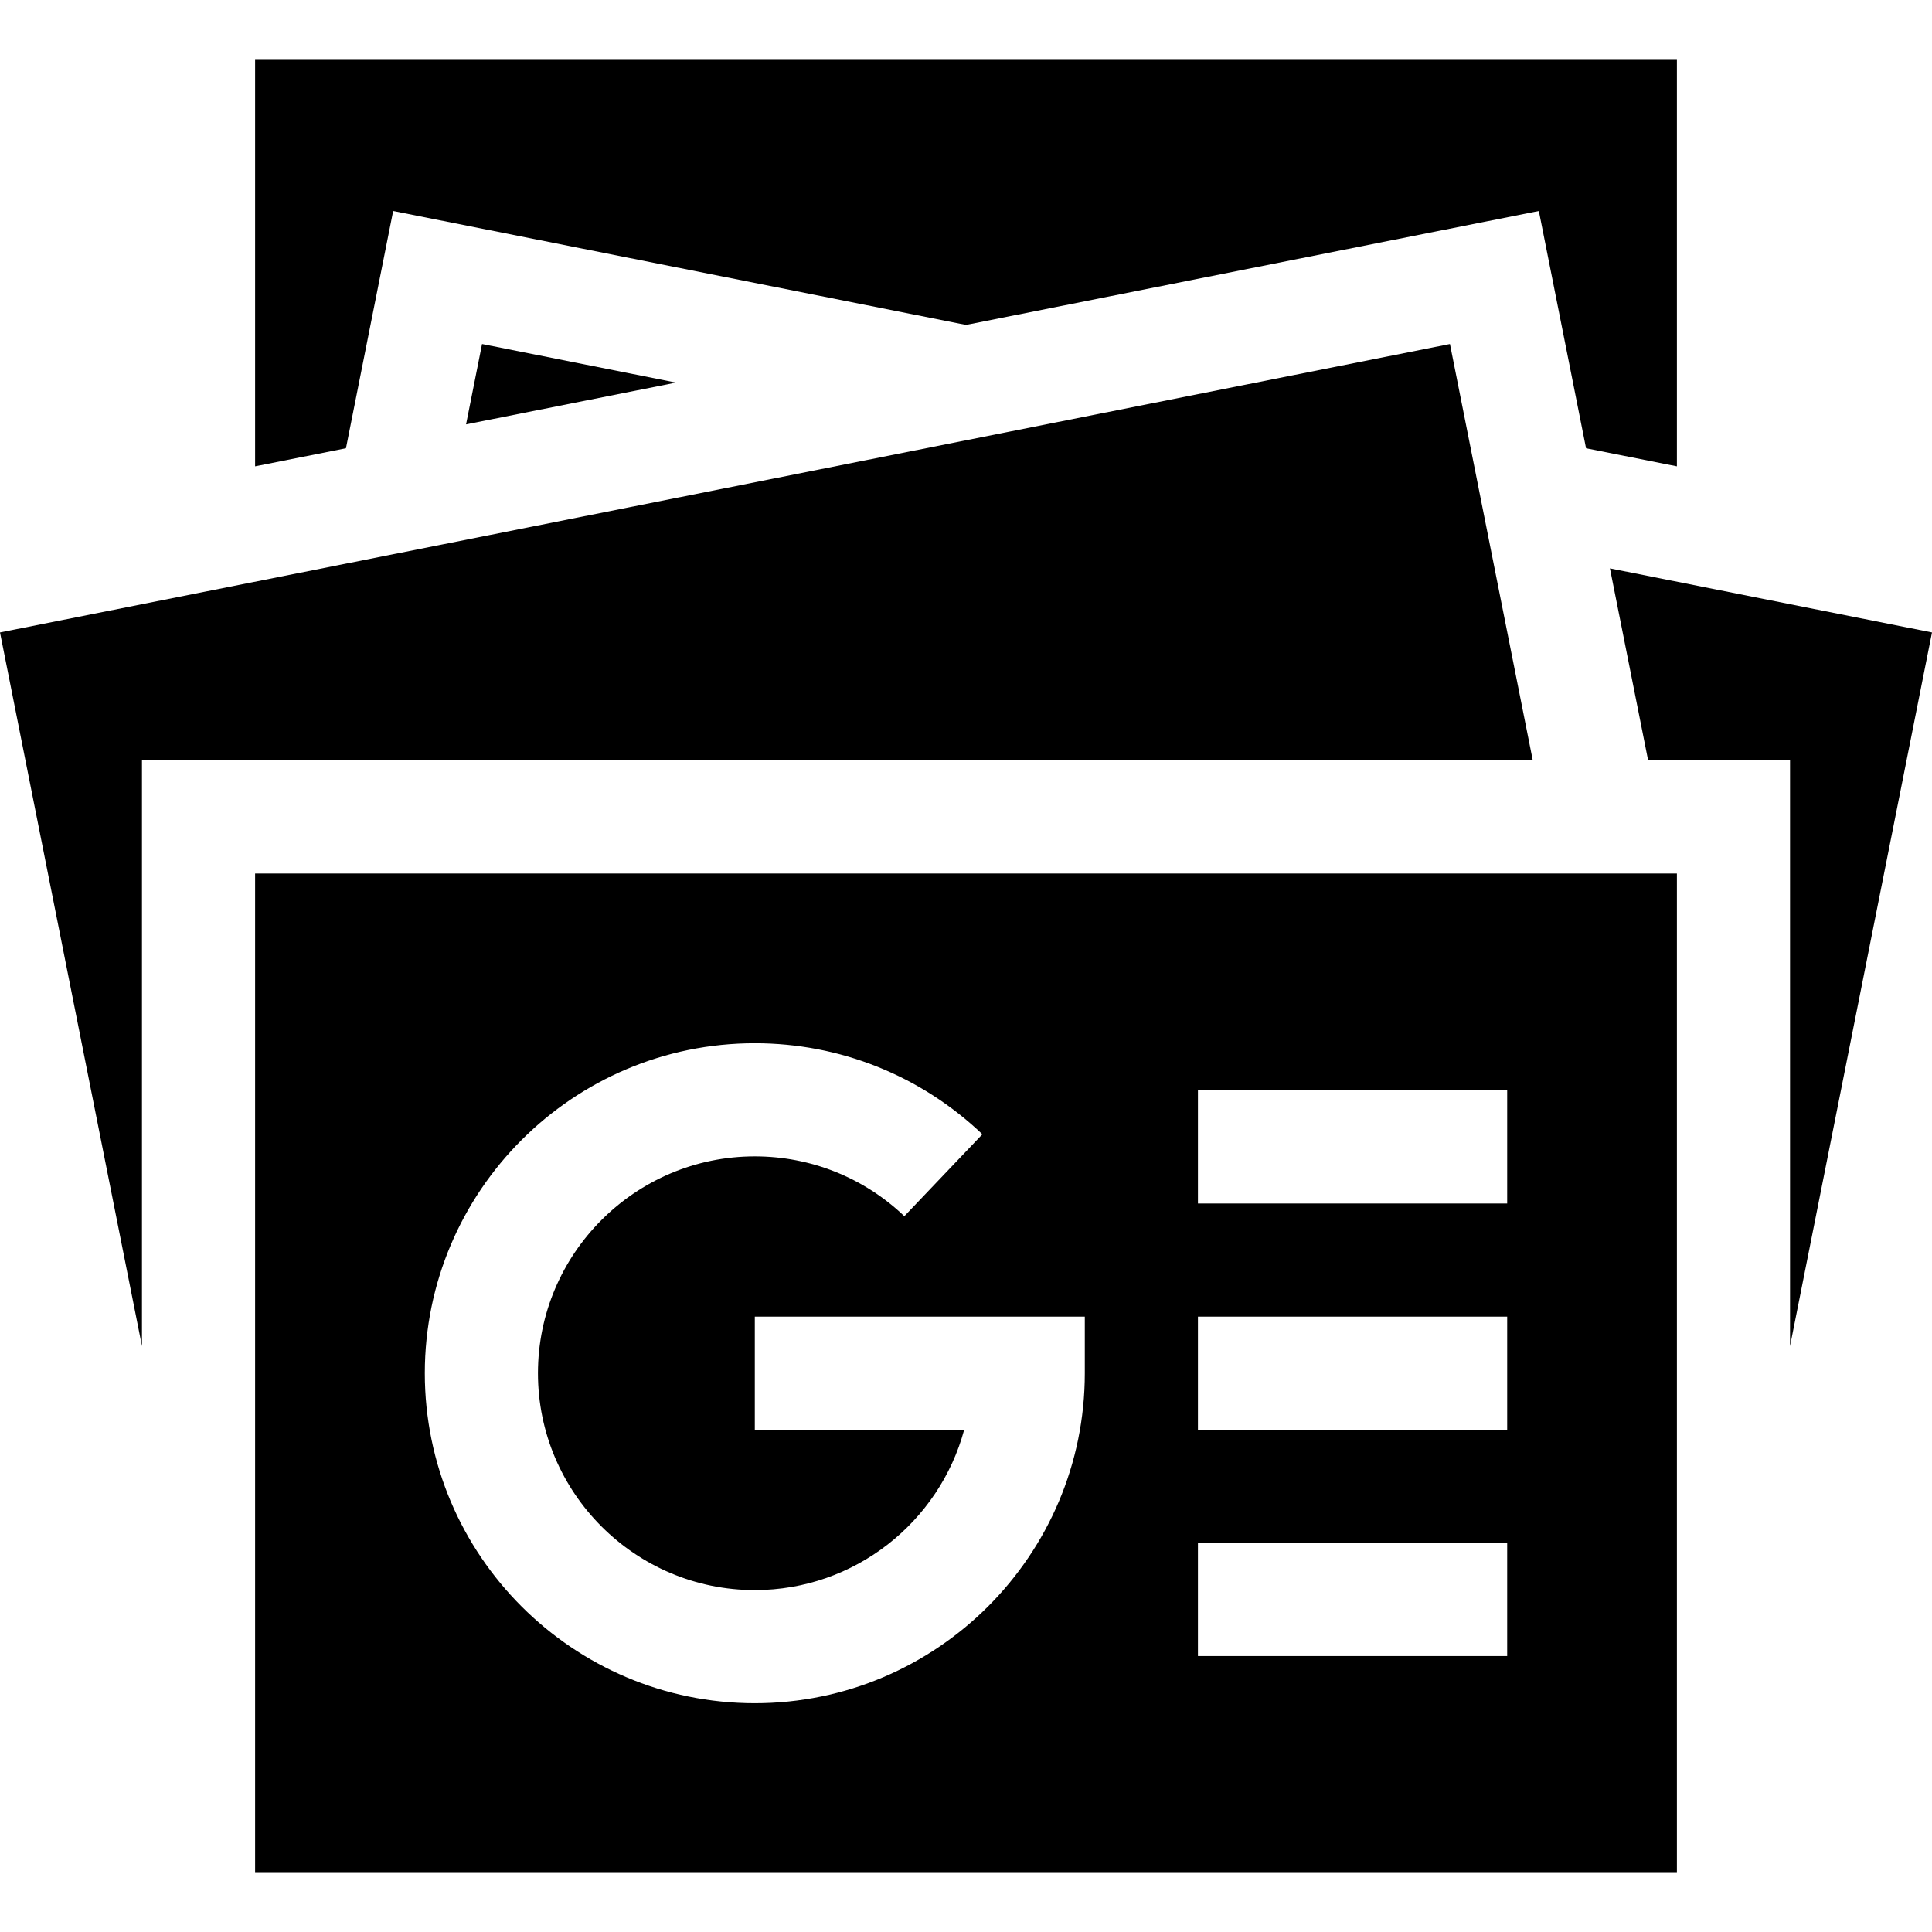 <svg id="Capa_1" enable-background="new 0 0 512.288 512.288" height="512" viewBox="0 0 512.288 512.288" width="512" xmlns="http://www.w3.org/2000/svg"><g><path d="m91.734 118.863 12.516-62.917 151.894 30.213 151.895-30.213 12.515 62.917 24.09 4.791v-107.991h-377v107.991z"/><path d="m512.288 167.697-85.399-16.987 10.127 50.915h37.628v155.322z"/><path d="m179.256 101.453-51.436-10.231-4.238 21.306z"/><path d="m406.429 201.625-21.961-110.403-384.468 76.475 37.644 189.25v-155.322z"/><path d="m444.644 231.625h-377v265h377zm-127 117.5h82v30h-82zm82-60v30h-82v-30zm-199.5 162.5c-48.248 0-87.5-39.252-87.5-87.5s39.252-87.5 87.5-87.5c22.574 0 44.005 8.572 60.345 24.138l-20.692 21.722c-10.736-10.228-24.818-15.86-39.653-15.86-31.706 0-57.5 25.794-57.5 57.5s25.794 57.5 57.5 57.5c26.518 0 48.901-18.046 55.516-42.5h-55.516v-30h87.5v15c0 48.248-39.252 87.5-87.5 87.5zm117.5-42.5h82v30h-82z"/></g></svg>